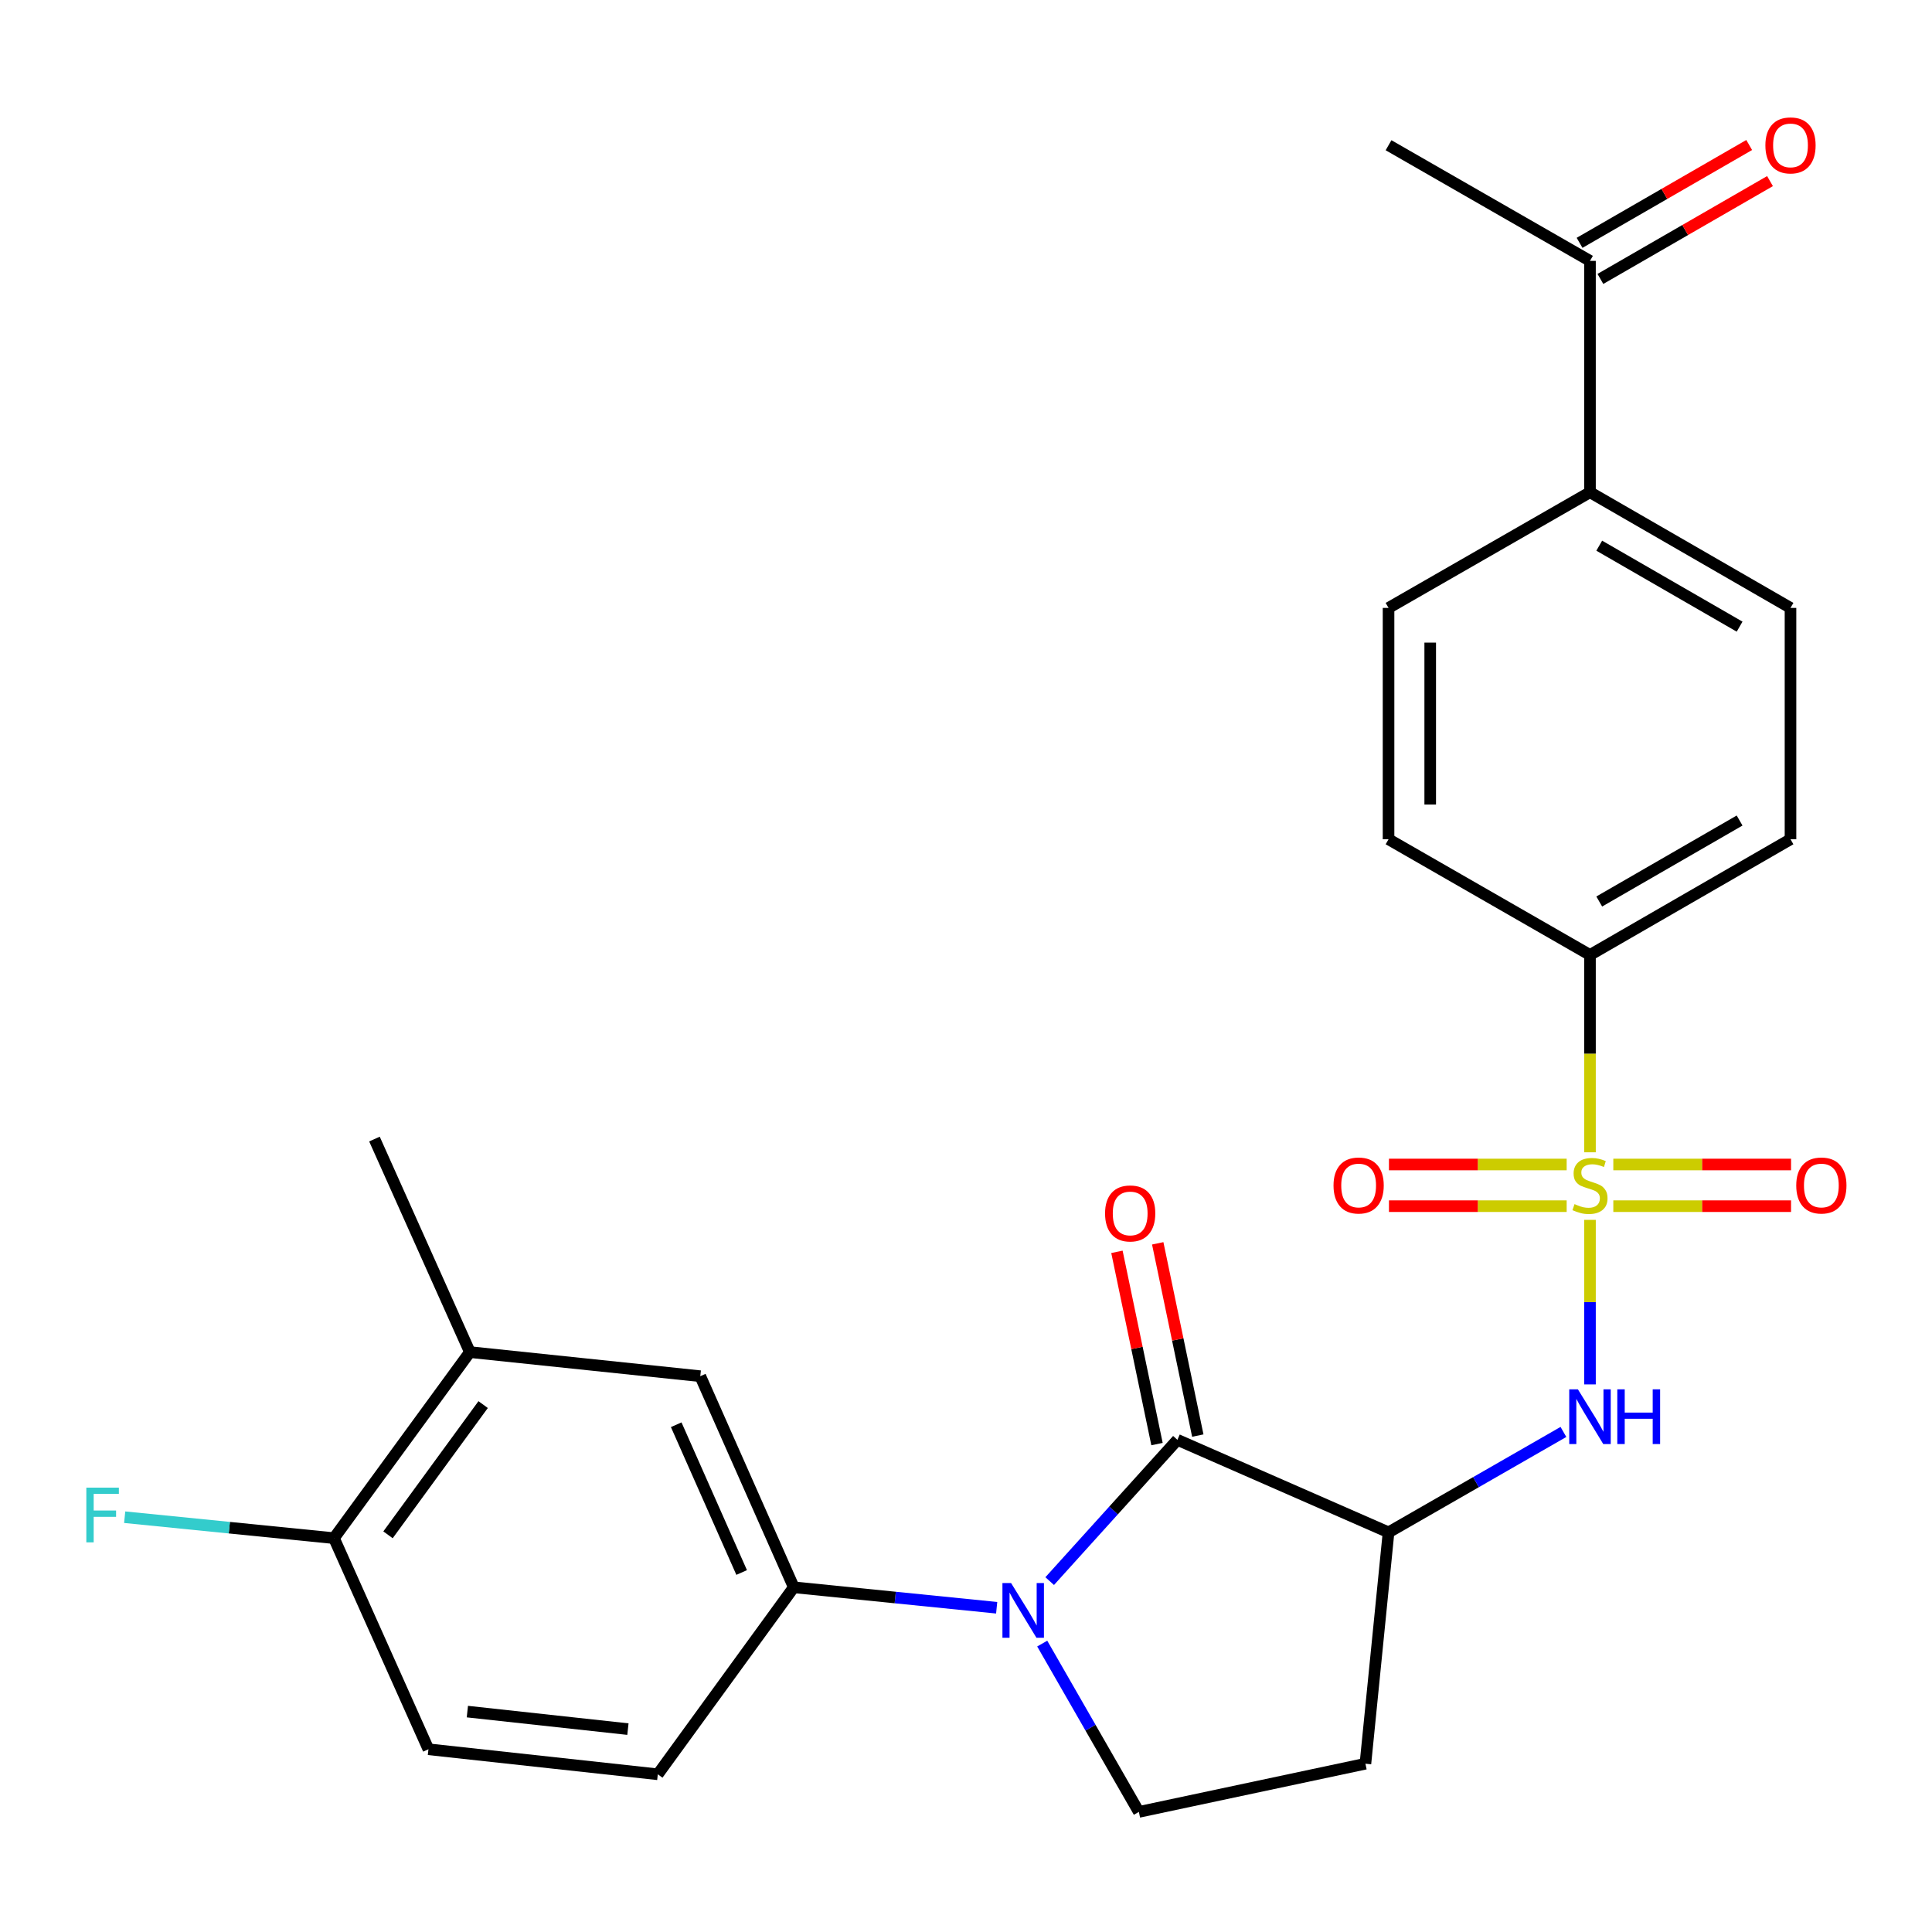 <?xml version='1.0' encoding='iso-8859-1'?>
<svg version='1.1' baseProfile='full'
              xmlns='http://www.w3.org/2000/svg'
                      xmlns:rdkit='http://www.rdkit.org/xml'
                      xmlns:xlink='http://www.w3.org/1999/xlink'
                  xml:space='preserve'
width='1000px' height='1000px' viewBox='0 0 1000 1000'>
<!-- END OF HEADER -->
<rect style='opacity:1.0;fill:#FFFFFF;stroke:none' width='1000' height='1000' x='0' y='0'> </rect>
<path class='bond-3' d='M 822.974,631.402 L 822.974,673.985' style='fill:none;fill-rule:evenodd;stroke:#CCCC00;stroke-width:6px;stroke-linecap:butt;stroke-linejoin:miter;stroke-opacity:1' />
<path class='bond-3' d='M 822.974,673.985 L 822.974,716.567' style='fill:none;fill-rule:evenodd;stroke:#0000FF;stroke-width:6px;stroke-linecap:butt;stroke-linejoin:miter;stroke-opacity:1' />
<path class='bond-6' d='M 822.974,596.427 L 822.974,545.356' style='fill:none;fill-rule:evenodd;stroke:#CCCC00;stroke-width:6px;stroke-linecap:butt;stroke-linejoin:miter;stroke-opacity:1' />
<path class='bond-6' d='M 822.974,545.356 L 822.974,494.285' style='fill:none;fill-rule:evenodd;stroke:#000000;stroke-width:6px;stroke-linecap:butt;stroke-linejoin:miter;stroke-opacity:1' />
<path class='bond-9' d='M 835.048,624.312 L 881.044,624.312' style='fill:none;fill-rule:evenodd;stroke:#CCCC00;stroke-width:6px;stroke-linecap:butt;stroke-linejoin:miter;stroke-opacity:1' />
<path class='bond-9' d='M 881.044,624.312 L 927.04,624.312' style='fill:none;fill-rule:evenodd;stroke:#FF0000;stroke-width:6px;stroke-linecap:butt;stroke-linejoin:miter;stroke-opacity:1' />
<path class='bond-9' d='M 835.048,602.744 L 881.044,602.744' style='fill:none;fill-rule:evenodd;stroke:#CCCC00;stroke-width:6px;stroke-linecap:butt;stroke-linejoin:miter;stroke-opacity:1' />
<path class='bond-9' d='M 881.044,602.744 L 927.04,602.744' style='fill:none;fill-rule:evenodd;stroke:#FF0000;stroke-width:6px;stroke-linecap:butt;stroke-linejoin:miter;stroke-opacity:1' />
<path class='bond-10' d='M 810.901,602.744 L 764.91,602.744' style='fill:none;fill-rule:evenodd;stroke:#CCCC00;stroke-width:6px;stroke-linecap:butt;stroke-linejoin:miter;stroke-opacity:1' />
<path class='bond-10' d='M 764.91,602.744 L 718.92,602.744' style='fill:none;fill-rule:evenodd;stroke:#FF0000;stroke-width:6px;stroke-linecap:butt;stroke-linejoin:miter;stroke-opacity:1' />
<path class='bond-10' d='M 810.901,624.312 L 764.91,624.312' style='fill:none;fill-rule:evenodd;stroke:#CCCC00;stroke-width:6px;stroke-linecap:butt;stroke-linejoin:miter;stroke-opacity:1' />
<path class='bond-10' d='M 764.91,624.312 L 718.92,624.312' style='fill:none;fill-rule:evenodd;stroke:#FF0000;stroke-width:6px;stroke-linecap:butt;stroke-linejoin:miter;stroke-opacity:1' />
<path class='bond-0' d='M 543.315,818.379 L 576.368,781.818' style='fill:none;fill-rule:evenodd;stroke:#0000FF;stroke-width:6px;stroke-linecap:butt;stroke-linejoin:miter;stroke-opacity:1' />
<path class='bond-0' d='M 576.368,781.818 L 609.422,745.256' style='fill:none;fill-rule:evenodd;stroke:#000000;stroke-width:6px;stroke-linecap:butt;stroke-linejoin:miter;stroke-opacity:1' />
<path class='bond-4' d='M 515.876,832.167 L 463.367,826.874' style='fill:none;fill-rule:evenodd;stroke:#0000FF;stroke-width:6px;stroke-linecap:butt;stroke-linejoin:miter;stroke-opacity:1' />
<path class='bond-4' d='M 463.367,826.874 L 410.859,821.58' style='fill:none;fill-rule:evenodd;stroke:#000000;stroke-width:6px;stroke-linecap:butt;stroke-linejoin:miter;stroke-opacity:1' />
<path class='bond-27' d='M 539.454,850.717 L 564.463,894.278' style='fill:none;fill-rule:evenodd;stroke:#0000FF;stroke-width:6px;stroke-linecap:butt;stroke-linejoin:miter;stroke-opacity:1' />
<path class='bond-27' d='M 564.463,894.278 L 589.472,937.84' style='fill:none;fill-rule:evenodd;stroke:#000000;stroke-width:6px;stroke-linecap:butt;stroke-linejoin:miter;stroke-opacity:1' />
<path class='bond-1' d='M 609.422,745.256 L 718.708,793.147' style='fill:none;fill-rule:evenodd;stroke:#000000;stroke-width:6px;stroke-linecap:butt;stroke-linejoin:miter;stroke-opacity:1' />
<path class='bond-12' d='M 619.979,743.056 L 609.608,693.3' style='fill:none;fill-rule:evenodd;stroke:#000000;stroke-width:6px;stroke-linecap:butt;stroke-linejoin:miter;stroke-opacity:1' />
<path class='bond-12' d='M 609.608,693.3 L 599.237,643.544' style='fill:none;fill-rule:evenodd;stroke:#FF0000;stroke-width:6px;stroke-linecap:butt;stroke-linejoin:miter;stroke-opacity:1' />
<path class='bond-12' d='M 598.865,747.457 L 588.494,697.701' style='fill:none;fill-rule:evenodd;stroke:#000000;stroke-width:6px;stroke-linecap:butt;stroke-linejoin:miter;stroke-opacity:1' />
<path class='bond-12' d='M 588.494,697.701 L 578.123,647.945' style='fill:none;fill-rule:evenodd;stroke:#FF0000;stroke-width:6px;stroke-linecap:butt;stroke-linejoin:miter;stroke-opacity:1' />
<path class='bond-2' d='M 718.708,793.147 L 763.968,767.158' style='fill:none;fill-rule:evenodd;stroke:#000000;stroke-width:6px;stroke-linecap:butt;stroke-linejoin:miter;stroke-opacity:1' />
<path class='bond-2' d='M 763.968,767.158 L 809.228,741.168' style='fill:none;fill-rule:evenodd;stroke:#0000FF;stroke-width:6px;stroke-linecap:butt;stroke-linejoin:miter;stroke-opacity:1' />
<path class='bond-7' d='M 718.708,793.147 L 706.738,912.894' style='fill:none;fill-rule:evenodd;stroke:#000000;stroke-width:6px;stroke-linecap:butt;stroke-linejoin:miter;stroke-opacity:1' />
<path class='bond-8' d='M 410.859,821.58 L 362.465,712.318' style='fill:none;fill-rule:evenodd;stroke:#000000;stroke-width:6px;stroke-linecap:butt;stroke-linejoin:miter;stroke-opacity:1' />
<path class='bond-8' d='M 383.88,813.925 L 350.004,737.442' style='fill:none;fill-rule:evenodd;stroke:#000000;stroke-width:6px;stroke-linecap:butt;stroke-linejoin:miter;stroke-opacity:1' />
<path class='bond-16' d='M 410.859,821.58 L 340.478,918.37' style='fill:none;fill-rule:evenodd;stroke:#000000;stroke-width:6px;stroke-linecap:butt;stroke-linejoin:miter;stroke-opacity:1' />
<path class='bond-5' d='M 589.472,937.84 L 706.738,912.894' style='fill:none;fill-rule:evenodd;stroke:#000000;stroke-width:6px;stroke-linecap:butt;stroke-linejoin:miter;stroke-opacity:1' />
<path class='bond-17' d='M 822.974,494.285 L 718.708,434.4' style='fill:none;fill-rule:evenodd;stroke:#000000;stroke-width:6px;stroke-linecap:butt;stroke-linejoin:miter;stroke-opacity:1' />
<path class='bond-18' d='M 822.974,494.285 L 926.761,434.4' style='fill:none;fill-rule:evenodd;stroke:#000000;stroke-width:6px;stroke-linecap:butt;stroke-linejoin:miter;stroke-opacity:1' />
<path class='bond-18' d='M 827.763,466.621 L 900.414,424.702' style='fill:none;fill-rule:evenodd;stroke:#000000;stroke-width:6px;stroke-linecap:butt;stroke-linejoin:miter;stroke-opacity:1' />
<path class='bond-11' d='M 362.465,712.318 L 243.209,699.845' style='fill:none;fill-rule:evenodd;stroke:#000000;stroke-width:6px;stroke-linecap:butt;stroke-linejoin:miter;stroke-opacity:1' />
<path class='bond-24' d='M 243.209,699.845 L 193.82,589.576' style='fill:none;fill-rule:evenodd;stroke:#000000;stroke-width:6px;stroke-linecap:butt;stroke-linejoin:miter;stroke-opacity:1' />
<path class='bond-28' d='M 243.209,699.845 L 172.864,796.143' style='fill:none;fill-rule:evenodd;stroke:#000000;stroke-width:6px;stroke-linecap:butt;stroke-linejoin:miter;stroke-opacity:1' />
<path class='bond-28' d='M 250.073,727.012 L 200.831,794.42' style='fill:none;fill-rule:evenodd;stroke:#000000;stroke-width:6px;stroke-linecap:butt;stroke-linejoin:miter;stroke-opacity:1' />
<path class='bond-13' d='M 172.864,796.143 L 221.762,905.417' style='fill:none;fill-rule:evenodd;stroke:#000000;stroke-width:6px;stroke-linecap:butt;stroke-linejoin:miter;stroke-opacity:1' />
<path class='bond-23' d='M 172.864,796.143 L 118.699,790.724' style='fill:none;fill-rule:evenodd;stroke:#000000;stroke-width:6px;stroke-linecap:butt;stroke-linejoin:miter;stroke-opacity:1' />
<path class='bond-23' d='M 118.699,790.724 L 64.535,785.305' style='fill:none;fill-rule:evenodd;stroke:#33CCCC;stroke-width:6px;stroke-linecap:butt;stroke-linejoin:miter;stroke-opacity:1' />
<path class='bond-14' d='M 822.974,254.78 L 926.761,314.653' style='fill:none;fill-rule:evenodd;stroke:#000000;stroke-width:6px;stroke-linecap:butt;stroke-linejoin:miter;stroke-opacity:1' />
<path class='bond-14' d='M 827.765,282.442 L 900.416,324.354' style='fill:none;fill-rule:evenodd;stroke:#000000;stroke-width:6px;stroke-linecap:butt;stroke-linejoin:miter;stroke-opacity:1' />
<path class='bond-15' d='M 822.974,254.78 L 822.974,135.033' style='fill:none;fill-rule:evenodd;stroke:#000000;stroke-width:6px;stroke-linecap:butt;stroke-linejoin:miter;stroke-opacity:1' />
<path class='bond-26' d='M 822.974,254.78 L 718.708,314.653' style='fill:none;fill-rule:evenodd;stroke:#000000;stroke-width:6px;stroke-linecap:butt;stroke-linejoin:miter;stroke-opacity:1' />
<path class='bond-19' d='M 828.362,144.375 L 872.258,119.057' style='fill:none;fill-rule:evenodd;stroke:#000000;stroke-width:6px;stroke-linecap:butt;stroke-linejoin:miter;stroke-opacity:1' />
<path class='bond-19' d='M 872.258,119.057 L 916.153,93.739' style='fill:none;fill-rule:evenodd;stroke:#FF0000;stroke-width:6px;stroke-linecap:butt;stroke-linejoin:miter;stroke-opacity:1' />
<path class='bond-19' d='M 817.586,125.692 L 861.482,100.374' style='fill:none;fill-rule:evenodd;stroke:#000000;stroke-width:6px;stroke-linecap:butt;stroke-linejoin:miter;stroke-opacity:1' />
<path class='bond-19' d='M 861.482,100.374 L 905.378,75.057' style='fill:none;fill-rule:evenodd;stroke:#FF0000;stroke-width:6px;stroke-linecap:butt;stroke-linejoin:miter;stroke-opacity:1' />
<path class='bond-25' d='M 822.974,135.033 L 718.708,75.172' style='fill:none;fill-rule:evenodd;stroke:#000000;stroke-width:6px;stroke-linecap:butt;stroke-linejoin:miter;stroke-opacity:1' />
<path class='bond-20' d='M 340.478,918.37 L 221.762,905.417' style='fill:none;fill-rule:evenodd;stroke:#000000;stroke-width:6px;stroke-linecap:butt;stroke-linejoin:miter;stroke-opacity:1' />
<path class='bond-20' d='M 325.01,894.987 L 241.908,885.92' style='fill:none;fill-rule:evenodd;stroke:#000000;stroke-width:6px;stroke-linecap:butt;stroke-linejoin:miter;stroke-opacity:1' />
<path class='bond-22' d='M 718.708,434.4 L 718.708,314.653' style='fill:none;fill-rule:evenodd;stroke:#000000;stroke-width:6px;stroke-linecap:butt;stroke-linejoin:miter;stroke-opacity:1' />
<path class='bond-22' d='M 740.276,416.438 L 740.276,332.615' style='fill:none;fill-rule:evenodd;stroke:#000000;stroke-width:6px;stroke-linecap:butt;stroke-linejoin:miter;stroke-opacity:1' />
<path class='bond-21' d='M 926.761,434.4 L 926.761,314.653' style='fill:none;fill-rule:evenodd;stroke:#000000;stroke-width:6px;stroke-linecap:butt;stroke-linejoin:miter;stroke-opacity:1' />
<path  class='atom-0' d='M 814.974 623.248
Q 815.294 623.368, 816.614 623.928
Q 817.934 624.488, 819.374 624.848
Q 820.854 625.168, 822.294 625.168
Q 824.974 625.168, 826.534 623.888
Q 828.094 622.568, 828.094 620.288
Q 828.094 618.728, 827.294 617.768
Q 826.534 616.808, 825.334 616.288
Q 824.134 615.768, 822.134 615.168
Q 819.614 614.408, 818.094 613.688
Q 816.614 612.968, 815.534 611.448
Q 814.494 609.928, 814.494 607.368
Q 814.494 603.808, 816.894 601.608
Q 819.334 599.408, 824.134 599.408
Q 827.414 599.408, 831.134 600.968
L 830.214 604.048
Q 826.814 602.648, 824.254 602.648
Q 821.494 602.648, 819.974 603.808
Q 818.454 604.928, 818.494 606.888
Q 818.494 608.408, 819.254 609.328
Q 820.054 610.248, 821.174 610.768
Q 822.334 611.288, 824.254 611.888
Q 826.814 612.688, 828.334 613.488
Q 829.854 614.288, 830.934 615.928
Q 832.054 617.528, 832.054 620.288
Q 832.054 624.208, 829.414 626.328
Q 826.814 628.408, 822.454 628.408
Q 819.934 628.408, 818.014 627.848
Q 816.134 627.328, 813.894 626.408
L 814.974 623.248
' fill='#CCCC00'/>
<path  class='atom-1' d='M 523.339 819.39
L 532.619 834.39
Q 533.539 835.87, 535.019 838.55
Q 536.499 841.23, 536.579 841.39
L 536.579 819.39
L 540.339 819.39
L 540.339 847.71
L 536.459 847.71
L 526.499 831.31
Q 525.339 829.39, 524.099 827.19
Q 522.899 824.99, 522.539 824.31
L 522.539 847.71
L 518.859 847.71
L 518.859 819.39
L 523.339 819.39
' fill='#0000FF'/>
<path  class='atom-4' d='M 816.714 719.114
L 825.994 734.114
Q 826.914 735.594, 828.394 738.274
Q 829.874 740.954, 829.954 741.114
L 829.954 719.114
L 833.714 719.114
L 833.714 747.434
L 829.834 747.434
L 819.874 731.034
Q 818.714 729.114, 817.474 726.914
Q 816.274 724.714, 815.914 724.034
L 815.914 747.434
L 812.234 747.434
L 812.234 719.114
L 816.714 719.114
' fill='#0000FF'/>
<path  class='atom-4' d='M 837.114 719.114
L 840.954 719.114
L 840.954 731.154
L 855.434 731.154
L 855.434 719.114
L 859.274 719.114
L 859.274 747.434
L 855.434 747.434
L 855.434 734.354
L 840.954 734.354
L 840.954 747.434
L 837.114 747.434
L 837.114 719.114
' fill='#0000FF'/>
<path  class='atom-10' d='M 929.733 613.608
Q 929.733 606.808, 933.093 603.008
Q 936.453 599.208, 942.733 599.208
Q 949.013 599.208, 952.373 603.008
Q 955.733 606.808, 955.733 613.608
Q 955.733 620.488, 952.333 624.408
Q 948.933 628.288, 942.733 628.288
Q 936.493 628.288, 933.093 624.408
Q 929.733 620.528, 929.733 613.608
M 942.733 625.088
Q 947.053 625.088, 949.373 622.208
Q 951.733 619.288, 951.733 613.608
Q 951.733 608.048, 949.373 605.248
Q 947.053 602.408, 942.733 602.408
Q 938.413 602.408, 936.053 605.208
Q 933.733 608.008, 933.733 613.608
Q 933.733 619.328, 936.053 622.208
Q 938.413 625.088, 942.733 625.088
' fill='#FF0000'/>
<path  class='atom-11' d='M 690.228 613.608
Q 690.228 606.808, 693.588 603.008
Q 696.948 599.208, 703.228 599.208
Q 709.508 599.208, 712.868 603.008
Q 716.228 606.808, 716.228 613.608
Q 716.228 620.488, 712.828 624.408
Q 709.428 628.288, 703.228 628.288
Q 696.988 628.288, 693.588 624.408
Q 690.228 620.528, 690.228 613.608
M 703.228 625.088
Q 707.548 625.088, 709.868 622.208
Q 712.228 619.288, 712.228 613.608
Q 712.228 608.048, 709.868 605.248
Q 707.548 602.408, 703.228 602.408
Q 698.908 602.408, 696.548 605.208
Q 694.228 608.008, 694.228 613.608
Q 694.228 619.328, 696.548 622.208
Q 698.908 625.088, 703.228 625.088
' fill='#FF0000'/>
<path  class='atom-13' d='M 571.979 628.07
Q 571.979 621.27, 575.339 617.47
Q 578.699 613.67, 584.979 613.67
Q 591.259 613.67, 594.619 617.47
Q 597.979 621.27, 597.979 628.07
Q 597.979 634.95, 594.579 638.87
Q 591.179 642.75, 584.979 642.75
Q 578.739 642.75, 575.339 638.87
Q 571.979 634.99, 571.979 628.07
M 584.979 639.55
Q 589.299 639.55, 591.619 636.67
Q 593.979 633.75, 593.979 628.07
Q 593.979 622.51, 591.619 619.71
Q 589.299 616.87, 584.979 616.87
Q 580.659 616.87, 578.299 619.67
Q 575.979 622.47, 575.979 628.07
Q 575.979 633.79, 578.299 636.67
Q 580.659 639.55, 584.979 639.55
' fill='#FF0000'/>
<path  class='atom-20' d='M 913.761 75.252
Q 913.761 68.452, 917.121 64.652
Q 920.481 60.852, 926.761 60.852
Q 933.041 60.852, 936.401 64.652
Q 939.761 68.452, 939.761 75.252
Q 939.761 82.132, 936.361 86.052
Q 932.961 89.932, 926.761 89.932
Q 920.521 89.932, 917.121 86.052
Q 913.761 82.172, 913.761 75.252
M 926.761 86.732
Q 931.081 86.732, 933.401 83.852
Q 935.761 80.932, 935.761 75.252
Q 935.761 69.692, 933.401 66.892
Q 931.081 64.052, 926.761 64.052
Q 922.441 64.052, 920.081 66.852
Q 917.761 69.652, 917.761 75.252
Q 917.761 80.972, 920.081 83.852
Q 922.441 86.732, 926.761 86.732
' fill='#FF0000'/>
<path  class='atom-24' d='M 44.686 770.001
L 61.526 770.001
L 61.526 773.241
L 48.486 773.241
L 48.486 781.841
L 60.086 781.841
L 60.086 785.121
L 48.486 785.121
L 48.486 798.321
L 44.686 798.321
L 44.686 770.001
' fill='#33CCCC'/>
</svg>
